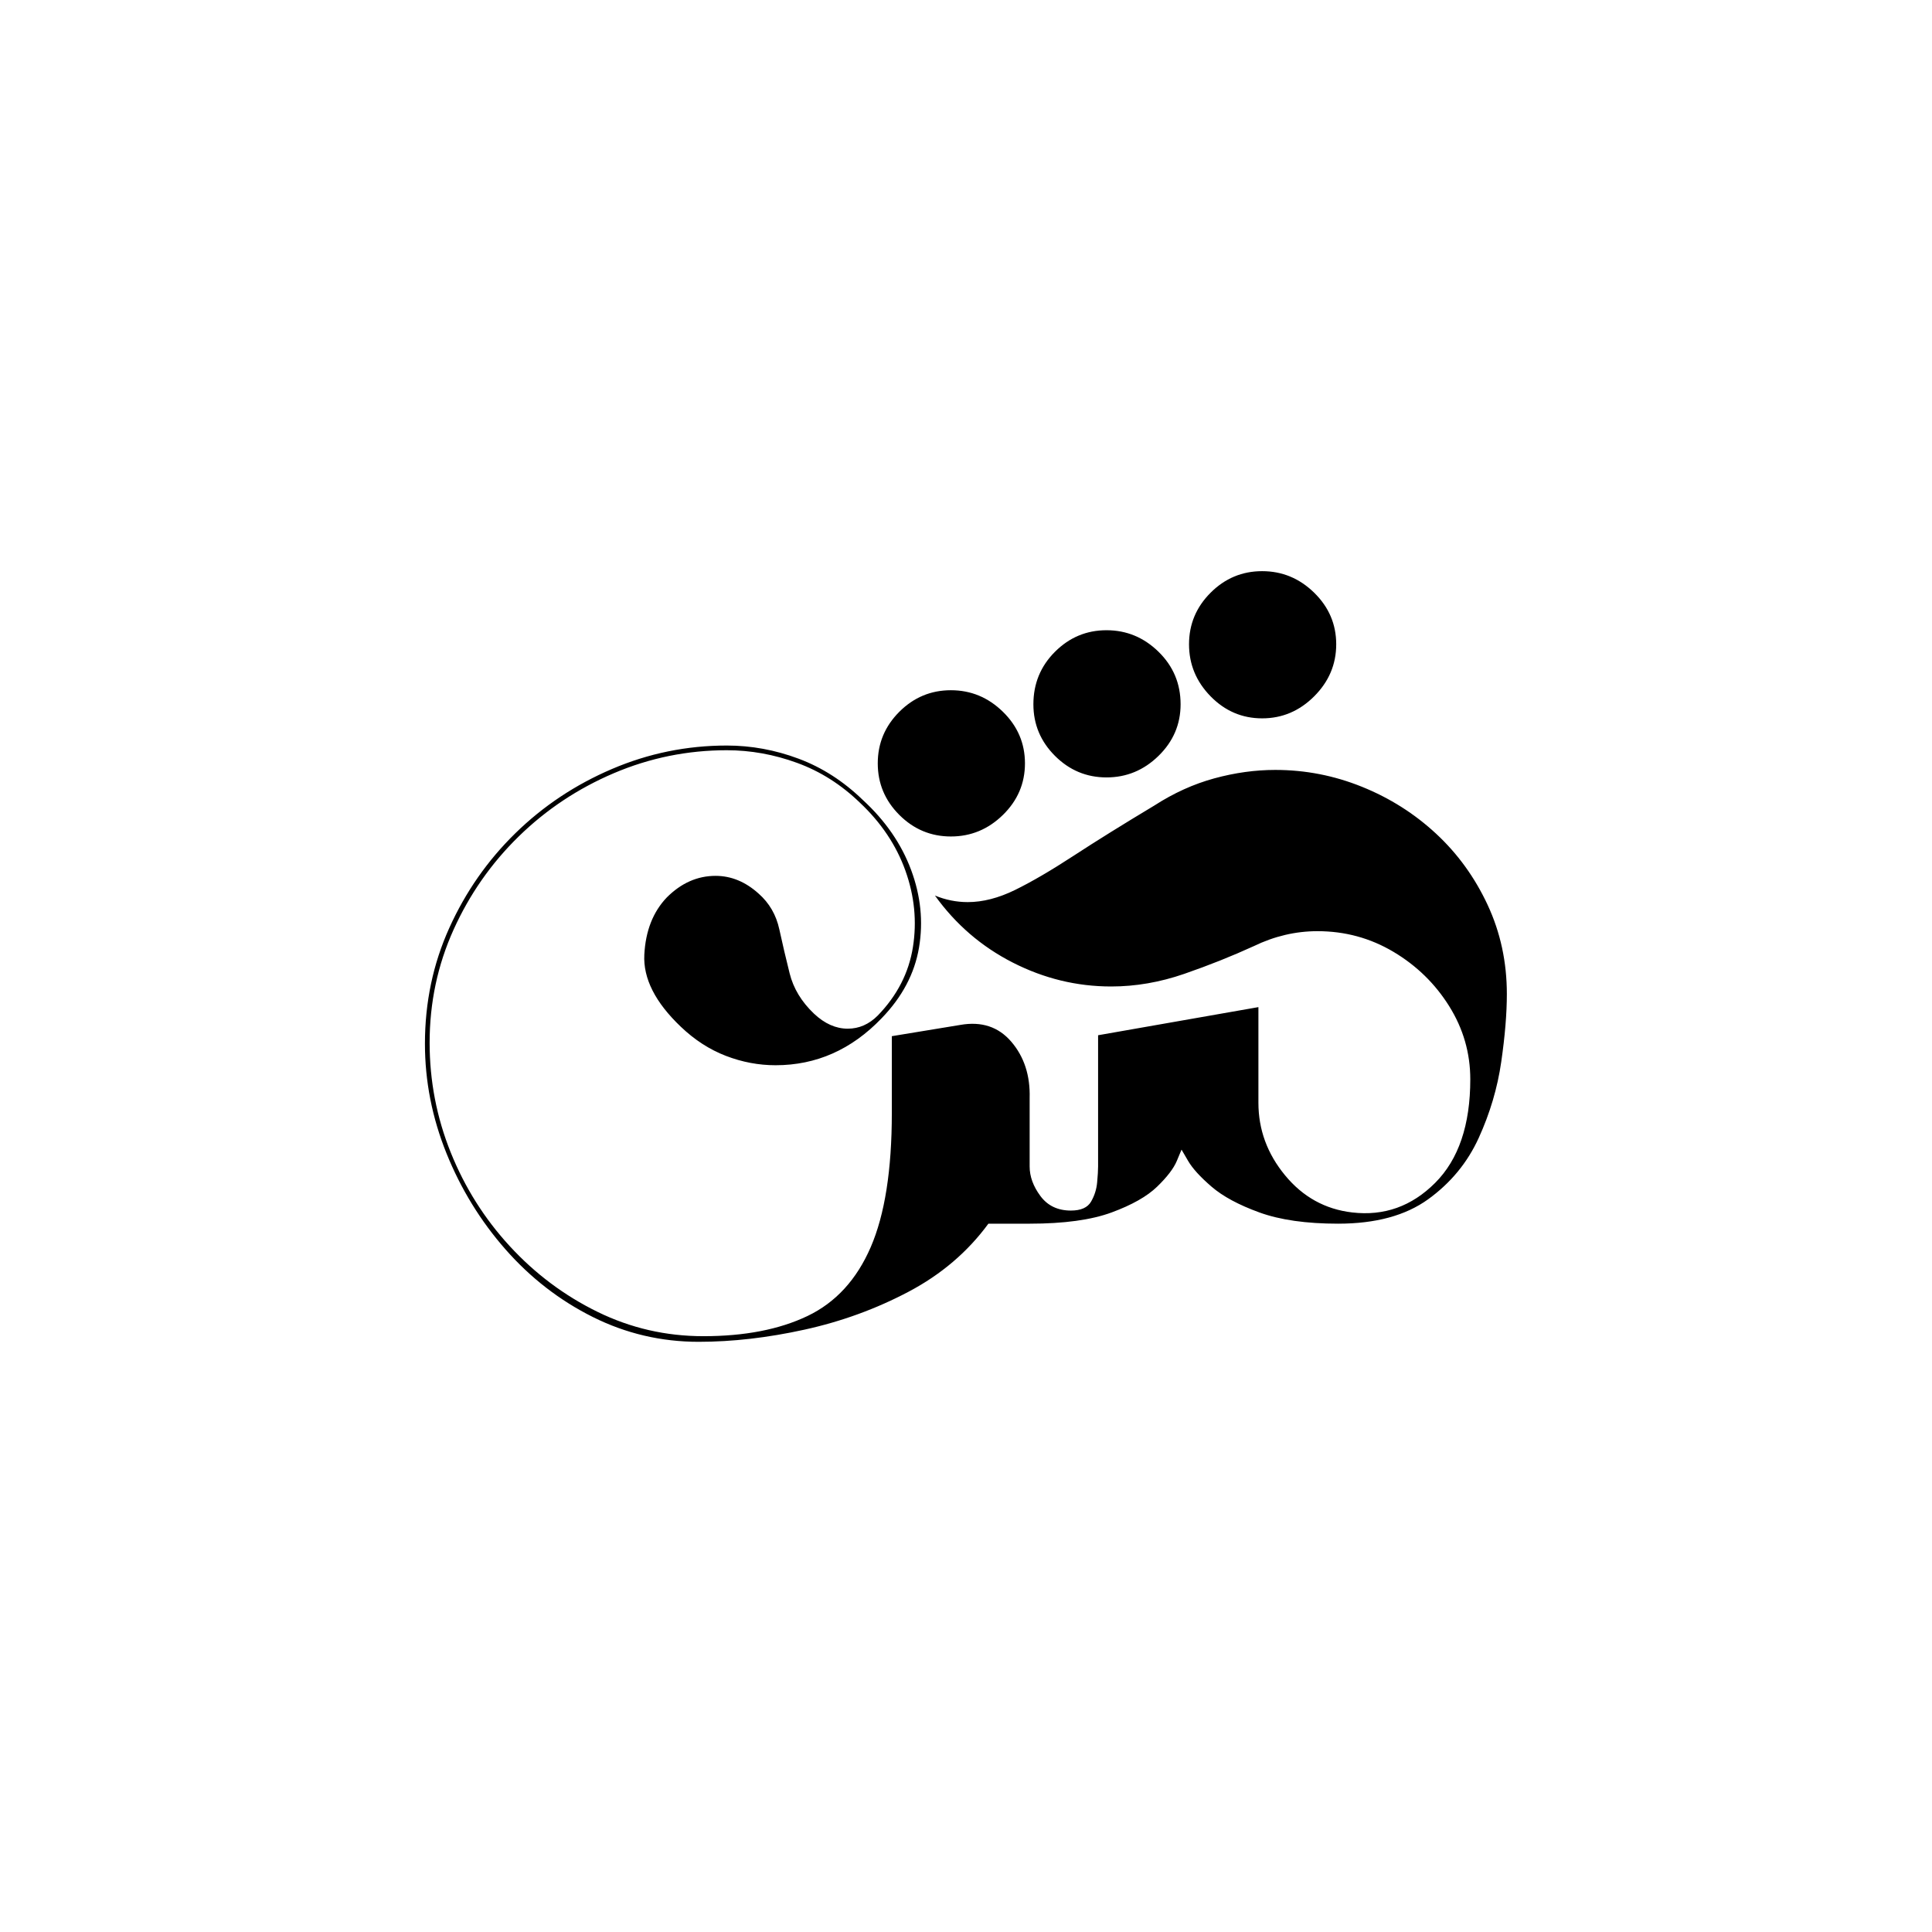 <svg version="1.0" preserveAspectRatio="xMidYMid meet" height="3780" viewBox="0 0 2835 2835" zoomAndPan="magnify" width="3780" xmlns:xlink="http://www.w3.org/1999/xlink" xmlns="http://www.w3.org/2000/svg"><defs><g></g></defs><g fill-opacity="1" fill="#000000"><g transform="translate(604.283, 1725.461)"><g><path d="M 1356.469 -780.047 C 1356.469 -750.691 1345.691 -725.238 1324.141 -703.688 C 1302.586 -682.133 1277.141 -671.359 1247.797 -671.359 C 1218.441 -671.359 1193.219 -682.133 1172.125 -703.688 C 1151.031 -725.238 1140.484 -750.691 1140.484 -780.047 C 1140.484 -809.391 1151.031 -834.609 1172.125 -855.703 C 1193.219 -876.797 1218.441 -887.344 1247.797 -887.344 C 1277.141 -887.344 1302.586 -876.797 1324.141 -855.703 C 1345.691 -834.609 1356.469 -809.391 1356.469 -780.047 Z M 1128.109 -692 C 1128.109 -662.645 1117.328 -637.422 1095.766 -616.328 C 1074.211 -595.234 1048.766 -584.688 1019.422 -584.688 C 990.066 -584.688 964.844 -595.234 943.75 -616.328 C 922.656 -637.422 912.109 -662.645 912.109 -692 C 912.109 -722.258 922.656 -747.938 943.75 -769.031 C 964.844 -790.125 990.066 -800.672 1019.422 -800.672 C 1048.766 -800.672 1074.211 -790.125 1095.766 -769.031 C 1117.328 -747.938 1128.109 -722.258 1128.109 -692 Z M 899.734 -605.328 C 899.734 -575.973 888.957 -550.75 867.406 -529.656 C 845.852 -508.562 820.398 -498.016 791.047 -498.016 C 761.703 -498.016 736.477 -508.562 715.375 -529.656 C 694.281 -550.75 683.734 -575.973 683.734 -605.328 C 683.734 -634.672 694.281 -659.891 715.375 -680.984 C 736.477 -702.078 761.703 -712.625 791.047 -712.625 C 820.398 -712.625 845.852 -702.078 867.406 -680.984 C 888.957 -659.891 899.734 -634.672 899.734 -605.328 Z M 846.078 70.156 C 815.805 111.438 776.828 144.688 729.141 169.906 C 681.453 195.125 630.551 213.691 576.438 225.609 C 522.32 237.535 470.5 243.5 420.969 243.5 C 365.945 243.5 314.129 231.348 265.516 207.047 C 216.91 182.742 174.266 149.727 137.578 108 C 100.891 66.27 72 19.266 50.906 -33.016 C 29.812 -85.297 19.266 -138.953 19.266 -193.984 C 19.266 -254.516 31.188 -311.145 55.031 -363.875 C 78.875 -416.613 111.203 -462.93 152.016 -502.828 C 192.828 -542.723 240.062 -574.133 293.719 -597.062 C 347.375 -620 403.551 -631.469 462.25 -631.469 C 498.02 -631.469 533.098 -625.047 567.484 -612.203 C 601.879 -599.359 633.297 -579.18 661.734 -551.672 C 694.742 -521.398 718.359 -487.234 732.578 -449.172 C 746.797 -411.109 750.691 -373.047 744.266 -334.984 C 737.848 -296.93 719.508 -262.312 689.25 -231.125 C 645.219 -185.27 593.395 -162.344 533.781 -162.344 C 509.02 -162.344 484.719 -166.926 460.875 -176.094 C 437.031 -185.27 415.02 -199.484 394.844 -218.734 C 357.238 -254.504 339.352 -289.816 341.188 -324.672 C 343.02 -359.523 354.023 -387.5 374.203 -408.594 C 395.297 -429.688 419.141 -440.234 445.734 -440.234 C 468.66 -440.234 489.754 -431.52 509.016 -414.094 C 524.609 -400.332 534.695 -382.906 539.281 -361.812 C 543.875 -340.719 548.922 -319.164 554.422 -297.156 C 559.922 -275.145 571.844 -255.426 590.188 -238 C 605.781 -223.32 622.289 -215.984 639.719 -215.984 C 656.227 -215.984 670.898 -222.406 683.734 -235.25 C 712.172 -264.602 729.367 -298.078 735.328 -335.672 C 741.297 -373.273 737.629 -410.648 724.328 -447.797 C 711.023 -484.941 688.785 -518.191 657.609 -547.547 C 630.086 -574.141 599.359 -593.625 565.422 -606 C 531.492 -618.383 497.102 -624.578 462.25 -624.578 C 404.469 -624.578 349.207 -613.344 296.469 -590.875 C 243.727 -568.406 197.18 -537.453 156.828 -498.016 C 116.473 -458.578 84.602 -412.945 61.219 -361.125 C 37.832 -309.312 26.141 -254.055 26.141 -195.359 C 26.141 -139.41 36.457 -85.754 57.094 -34.391 C 77.727 16.961 106.617 62.816 143.766 103.172 C 180.91 143.535 223.785 175.641 272.391 199.484 C 321.004 223.328 372.828 235.25 427.859 235.25 C 488.391 235.25 539.289 225.391 580.562 205.672 C 621.832 185.953 652.785 152.242 673.422 104.547 C 694.055 56.859 704.375 -8.711 704.375 -92.172 L 704.375 -204.984 L 804.812 -221.5 C 835.988 -227 860.977 -218.742 879.781 -196.734 C 898.582 -174.723 907.523 -147.207 906.609 -114.188 L 906.609 -13.75 C 906.609 0.914 911.879 15.359 922.422 29.578 C 932.973 43.797 947.879 50.906 967.141 50.906 C 981.816 50.906 991.676 46.547 996.719 37.828 C 1001.758 29.117 1004.738 19.719 1005.656 9.625 C 1006.582 -0.457 1007.047 -8.25 1007.047 -13.75 L 1007.047 -206.359 L 1242.297 -247.625 L 1242.297 -107.312 C 1242.297 -67.875 1255.363 -32.332 1281.5 -0.688 C 1307.633 30.957 1340.422 49.07 1379.859 53.656 C 1426.641 59.156 1467.223 44.707 1501.609 10.312 C 1536.004 -24.07 1553.203 -74.742 1553.203 -141.703 C 1553.203 -180.223 1542.883 -215.988 1522.25 -249 C 1501.613 -282.02 1474.328 -308.617 1440.391 -328.797 C 1406.461 -348.973 1369.32 -359.062 1328.969 -359.062 C 1296.863 -359.062 1265.676 -351.727 1235.406 -337.062 C 1203.312 -322.383 1169.379 -308.852 1133.609 -296.469 C 1097.836 -284.094 1062.066 -277.906 1026.297 -277.906 C 975.859 -277.906 927.707 -289.598 881.844 -312.984 C 835.988 -336.367 797.926 -369.156 767.656 -411.344 C 783.25 -404.926 799.301 -401.719 815.812 -401.719 C 837.82 -401.719 860.977 -407.676 885.281 -419.594 C 909.594 -431.52 938.254 -448.258 971.266 -469.812 C 1004.285 -491.363 1043.723 -515.898 1089.578 -543.422 C 1118.016 -561.766 1147.363 -575.062 1177.625 -583.312 C 1207.895 -591.562 1237.703 -595.688 1267.047 -595.688 C 1311.078 -595.688 1353.5 -587.43 1394.312 -570.922 C 1435.125 -554.422 1471.348 -531.492 1502.984 -502.141 C 1534.629 -472.797 1559.852 -437.945 1578.656 -397.594 C 1597.457 -357.238 1606.859 -313.672 1606.859 -266.891 C 1606.859 -238.461 1604.109 -205.219 1598.609 -167.156 C 1593.109 -129.094 1582.102 -91.945 1565.594 -55.719 C 1549.082 -19.488 1524.316 10.547 1491.297 34.391 C 1458.273 58.234 1414.254 70.156 1359.234 70.156 C 1312.453 70.156 1273.926 64.648 1243.656 53.641 C 1213.395 42.641 1190.008 30.031 1173.5 15.812 C 1156.988 1.602 1145.523 -11 1139.109 -22 C 1132.691 -33.008 1129.484 -38.516 1129.484 -38.516 C 1129.484 -38.516 1127.188 -33.008 1122.594 -22 C 1118.008 -11 1108.379 1.602 1093.703 15.812 C 1079.035 30.031 1056.797 42.641 1026.984 53.641 C 997.18 64.648 957.055 70.156 906.609 70.156 Z M 846.078 70.156"></path></g></g></g></svg>
